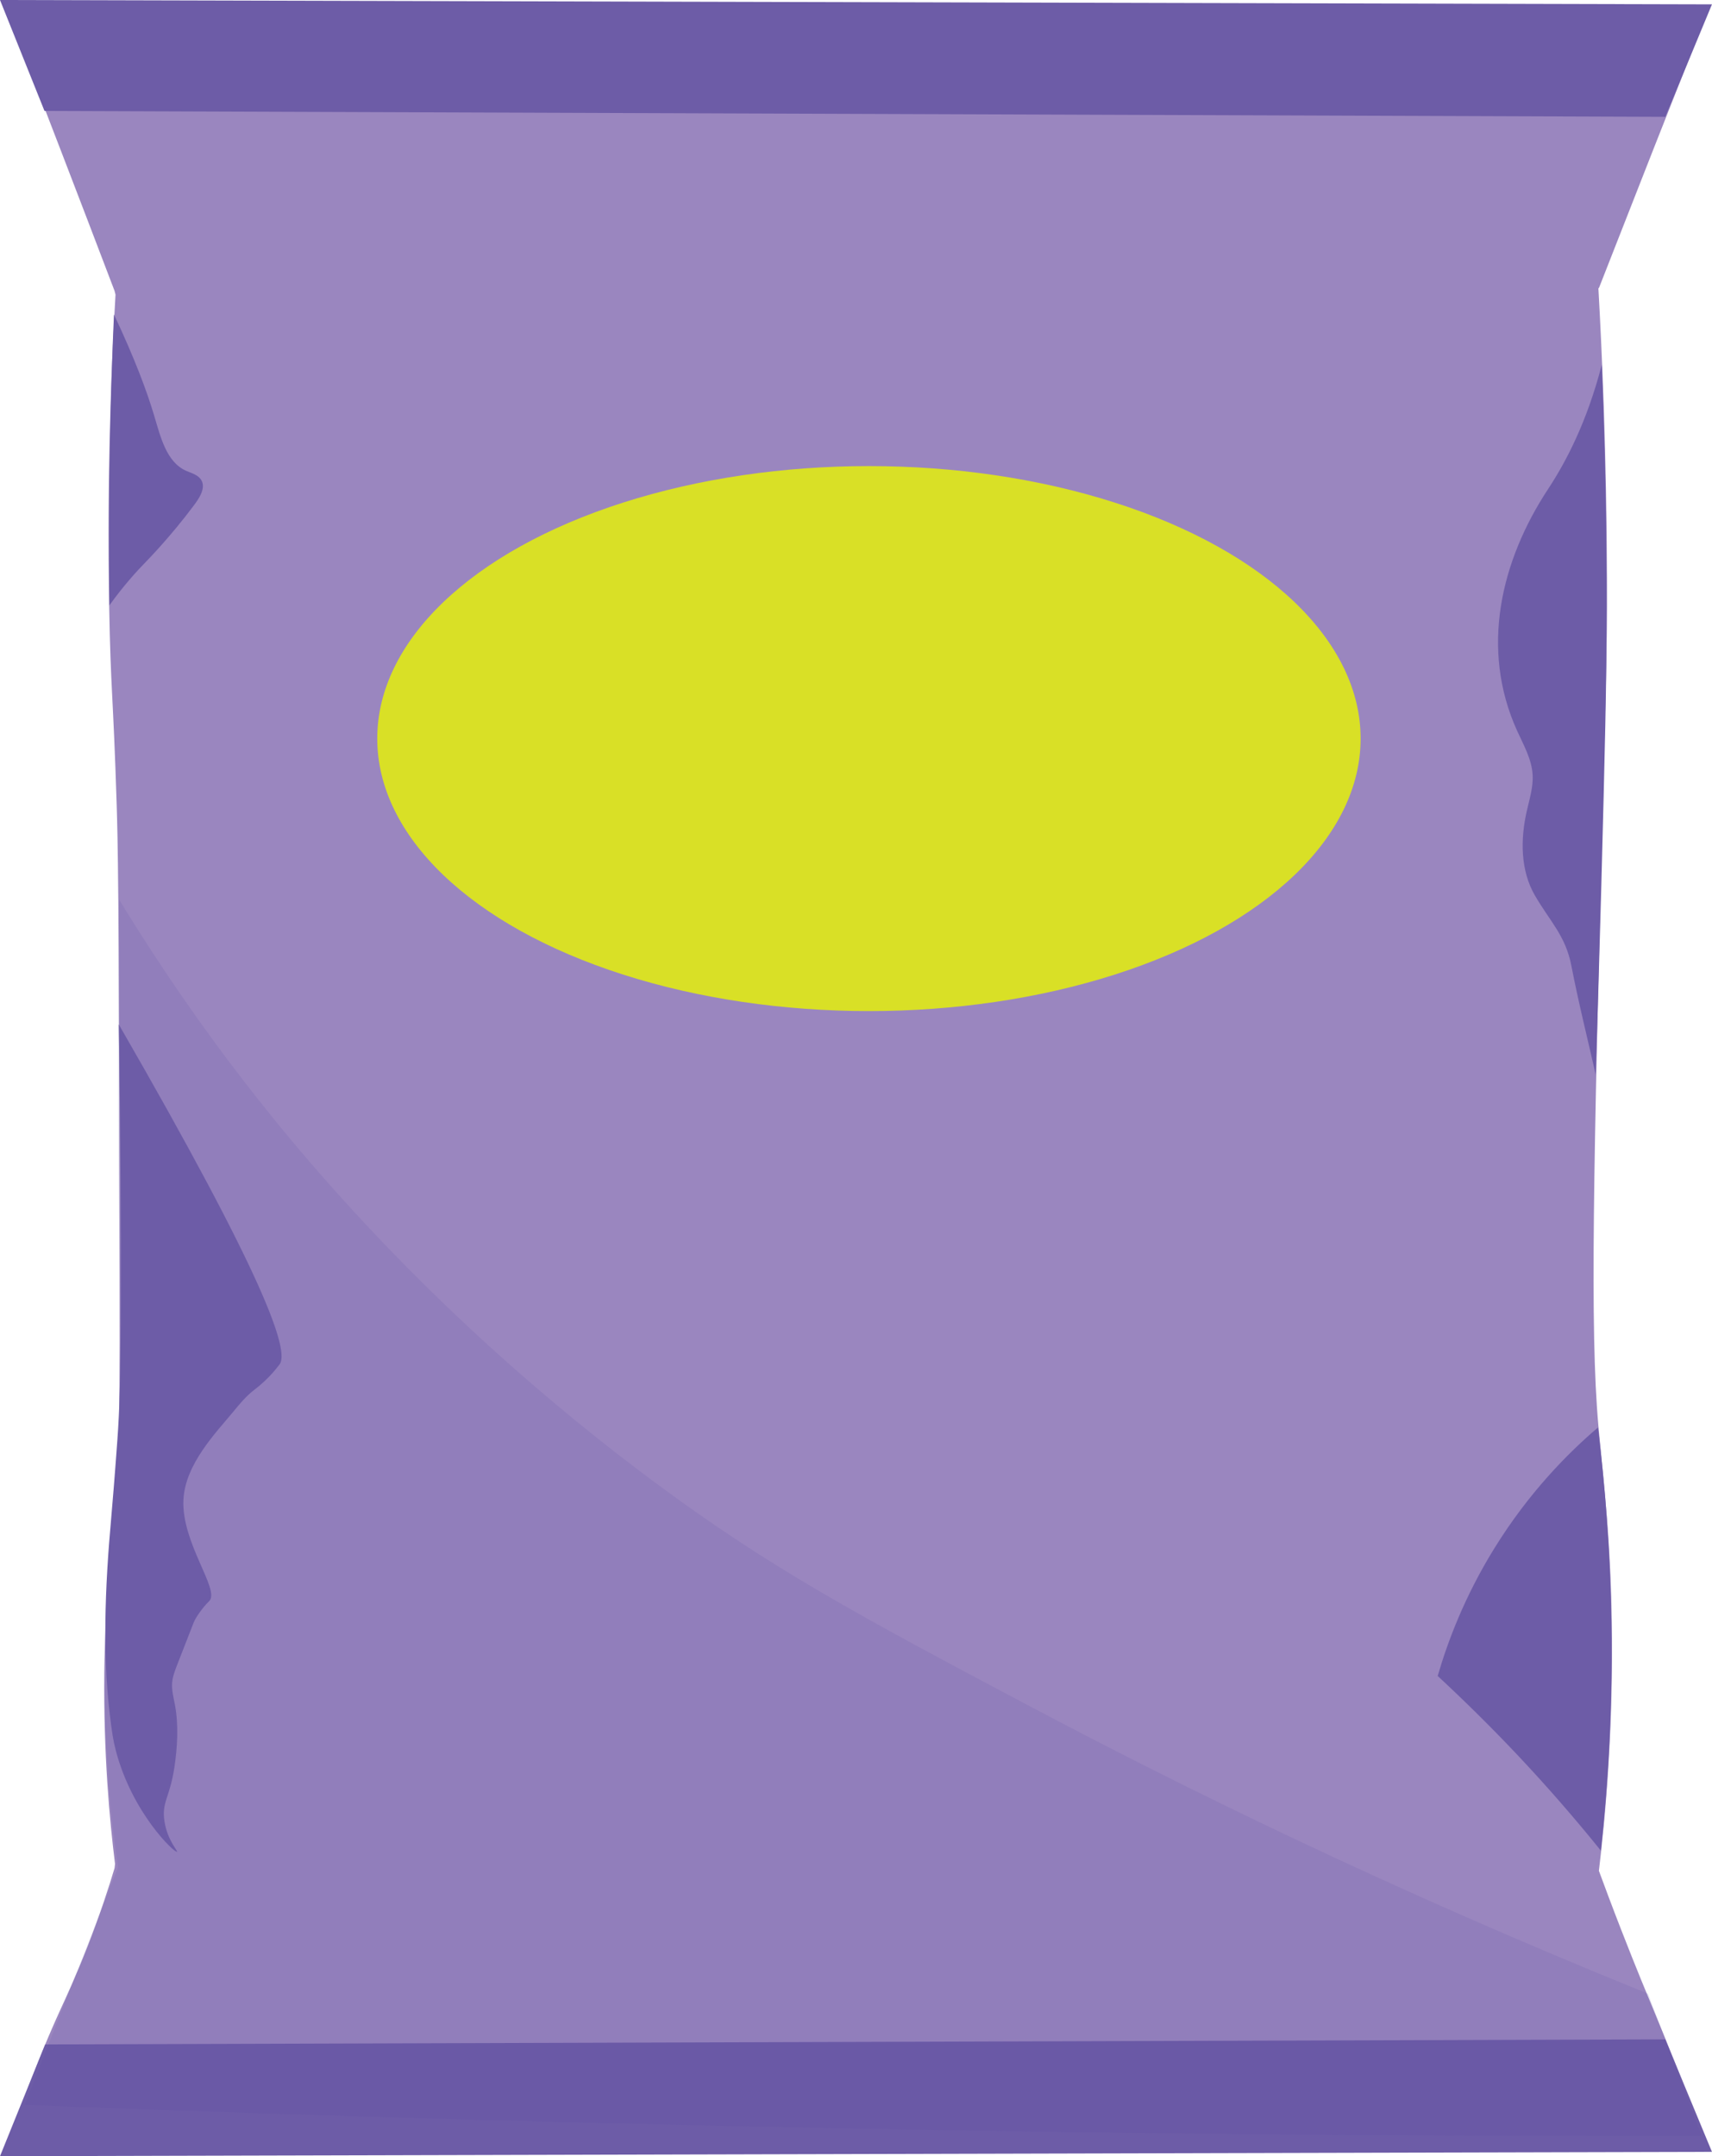 
        <svg xmlns:rdf="http://www.w3.org/1999/02/22-rdf-syntax-ns#" xmlns="http://www.w3.org/2000/svg" xmlns:cc="https://creativecommons.org/ns" xmlns:xlink="http://www.w3.org/1999/xlink" xmlns:dc="https://www.dublincore.org/specifications/dublin-core/dcmi-terms/" x="0px" y="0px" width="397.04px" height="500px" viewBox="0 0 397.04 500" xml:space="preserve">
            <title>Chip bag</title>
            <desc xmlns:ian_image_library="https://ian.umces.edu/media-library/">
                <ian_image_library:title>Chip bag</ian_image_library:title>
                <ian_image_library:descr><p>Illustration of a chip bag</p></ian_image_library:descr>
                <ian_image_library:scene>
                    <ian_image_library:contains>chips, food, packaging, debris, trash, macrodebris</ian_image_library:contains>
                    <ian_image_library:when>2024-06-03</ian_image_library:when>
                </ian_image_library:scene>
            </desc>
            
             <path d="M370.81,433.82c1.17,3.18,2.92,7.9,5.14,13.6,3.53,9.08,6.27,15.62,7.63,18.9,3.07,7.38,7.42,18.15,12.87,32.59H1.31c4.87-14.84,9.37-25.62,12.68-32.86,1.33-2.91,3.59-7.73,6.31-14.68,2.96-7.58,5-13.93,6.27-18.17.04-.33.07-.65.11-.98-1.24-9.92-2.7-25.37-2.48-44.37.21-17.43,1.71-27.05,2.86-43.76.64-9.22.73-14.21.66-60.8-.12-77.5-.41-88.7-.66-96.64-.82-26.1-1.4-26.56-1.74-46.08-.53-30.66.5-55.67,1.47-72.25-.08-.3-.15-.6-.23-.89C18.23,45.53,9.77,23.62,1.31,1.72h395.14c-8.59,21.65-17.17,43.43-25.64,65.09h-.12c.86,15.27,1.9,38.55,1.99,67.03.06,17.64-.28,25.55-1.08,57.27-1.97,77.84-2.92,117.22-.91,139.47,1.21,13.47,2.76,25.18,3.09,44.91.42,25.22-1.45,45.64-2.97,58.33Z" fill="#9a86bf"></path><path d="M0,0c132.34.34,264.69.67,397.03,1.01-3.61,8.69-7.21,17.39-10.82,26.08-125.3-.45-250.59-.91-375.89-1.36C6.89,17.15,3.45,8.58,0,0Z" fill="#6d5ca7"></path><path d="M0,500c132.34-.34,264.69-.67,397.03-1.01-3.61-8.69-7.21-17.39-10.82-26.08-125.24.39-250.49.78-375.73,1.17-3.49,8.64-6.99,17.28-10.48,25.92Z" fill="#6d5ca7"></path><path d="M238.93,395.71c34.24,18.16,82.61,42.09,143.3,66.62,4.15,11,8.3,22,12.45,33-58.51.07-117.92-.38-178.2-1.4-71.52-1.21-141.79-3.18-210.77-5.82,7.21-18.35,14.42-36.71,21.63-55.06-3.57-25.56-3.47-45.89-2.71-59.75.76-13.78,2.29-23.59,3-45.62.49-15.16.27-26.17.14-33.56-.32-18.84-.55-46.66-.14-85.5,5.98,9.81,14.64,23.21,26.08,38.36,13.89,18.4,45.95,58.04,98.22,96.82,26.8,19.88,47.23,30.83,87,51.92Z" fill="#5c4c9f" opacity=".14"></path><path d="M25.37,140.37c3.28-4.56,6.34-7.93,8.58-10.21.13-.13,5.56-5.66,10.94-12.87,1.1-1.47,2.7-3.7,1.99-5.56-.6-1.57-2.48-2-3.78-2.58-4.53-2.06-5.89-7.9-7.33-12.72-1.71-5.73-4.49-13.2-9.34-23.5-.42,9.39-.73,18.98-.92,28.75-.26,13.24-.3,26.15-.13,38.71Z" fill="#6d5ca7"></path><path d="M359.01,113.43c-10.97,16.68-15.78,37.05-7.17,56.02,1.5,3.31,3.39,6.58,3.6,10.21.17,2.85-.73,5.64-1.36,8.43-1.49,6.55-1.48,13.77,1.9,19.58,3.47,5.97,7.09,9.31,8.43,16.2,1.64,8.48,3.74,16.89,5.66,25.31.34-10.41.81-25.52,1.3-43.8.82-30.9,1.23-46.71,1.24-64.51,0-13.66-.19-32.94-1.13-56.3-3.46,13.4-8.41,22.7-12.47,28.86Z" fill="#6d5ca7"></path><path d="M333.42,388.64c5.95,5.51,12.1,11.55,18.34,18.15,7.23,7.66,13.71,15.16,19.51,22.36,1.71-15.71,2.76-33.44,2.45-52.86-.26-16.44-1.45-31.6-3.12-45.28-6.87,5.87-16.04,15.05-24.13,28.18-6.85,11.11-10.75,21.53-13.05,29.46Z" fill="#6d5ca7"></path><path d="M64.72,316.54c-.18.18-2.05,2.93-5.77,5.77-1.84,1.4-3.33,3.2-4.8,4.99-4.1,4.97-11.2,12.21-11.61,20.47-.49,10.01,8.49,20.83,6.02,23.46-.19.2-1.1,1.05-2.11,2.46-.73,1.02-1.26,1.87-1.53,2.55-1.28,3.27-2.55,6.54-3.83,9.81-.52,1.34-1.05,2.71-1.17,4.15-.13,1.67.3,3.34.62,4.98.94,4.79.58,10.24-.11,14.74-1.07,6.99-3,8.02-2.28,12.49.71,4.44,3.16,6.8,2.89,6.98-.53.36-10.35-8.93-14.16-23.37-.65-2.48-.95-4.51-1.43-8.6-.65-5.47-1.6-16.01-.56-33.54.54-9.12,1.01-11.65,2.33-29.97.49-6.85.74-13.12.79-34.17.04-15.42-.02-36.44-.46-62.18,33.61,58.26,39.97,76.15,37.16,78.99Z" fill="#6d5ca7"></path><ellipse cx="201.52" cy="171.27" rx="114.03" ry="63.19" fill="#d9e026"></ellipse></svg> 